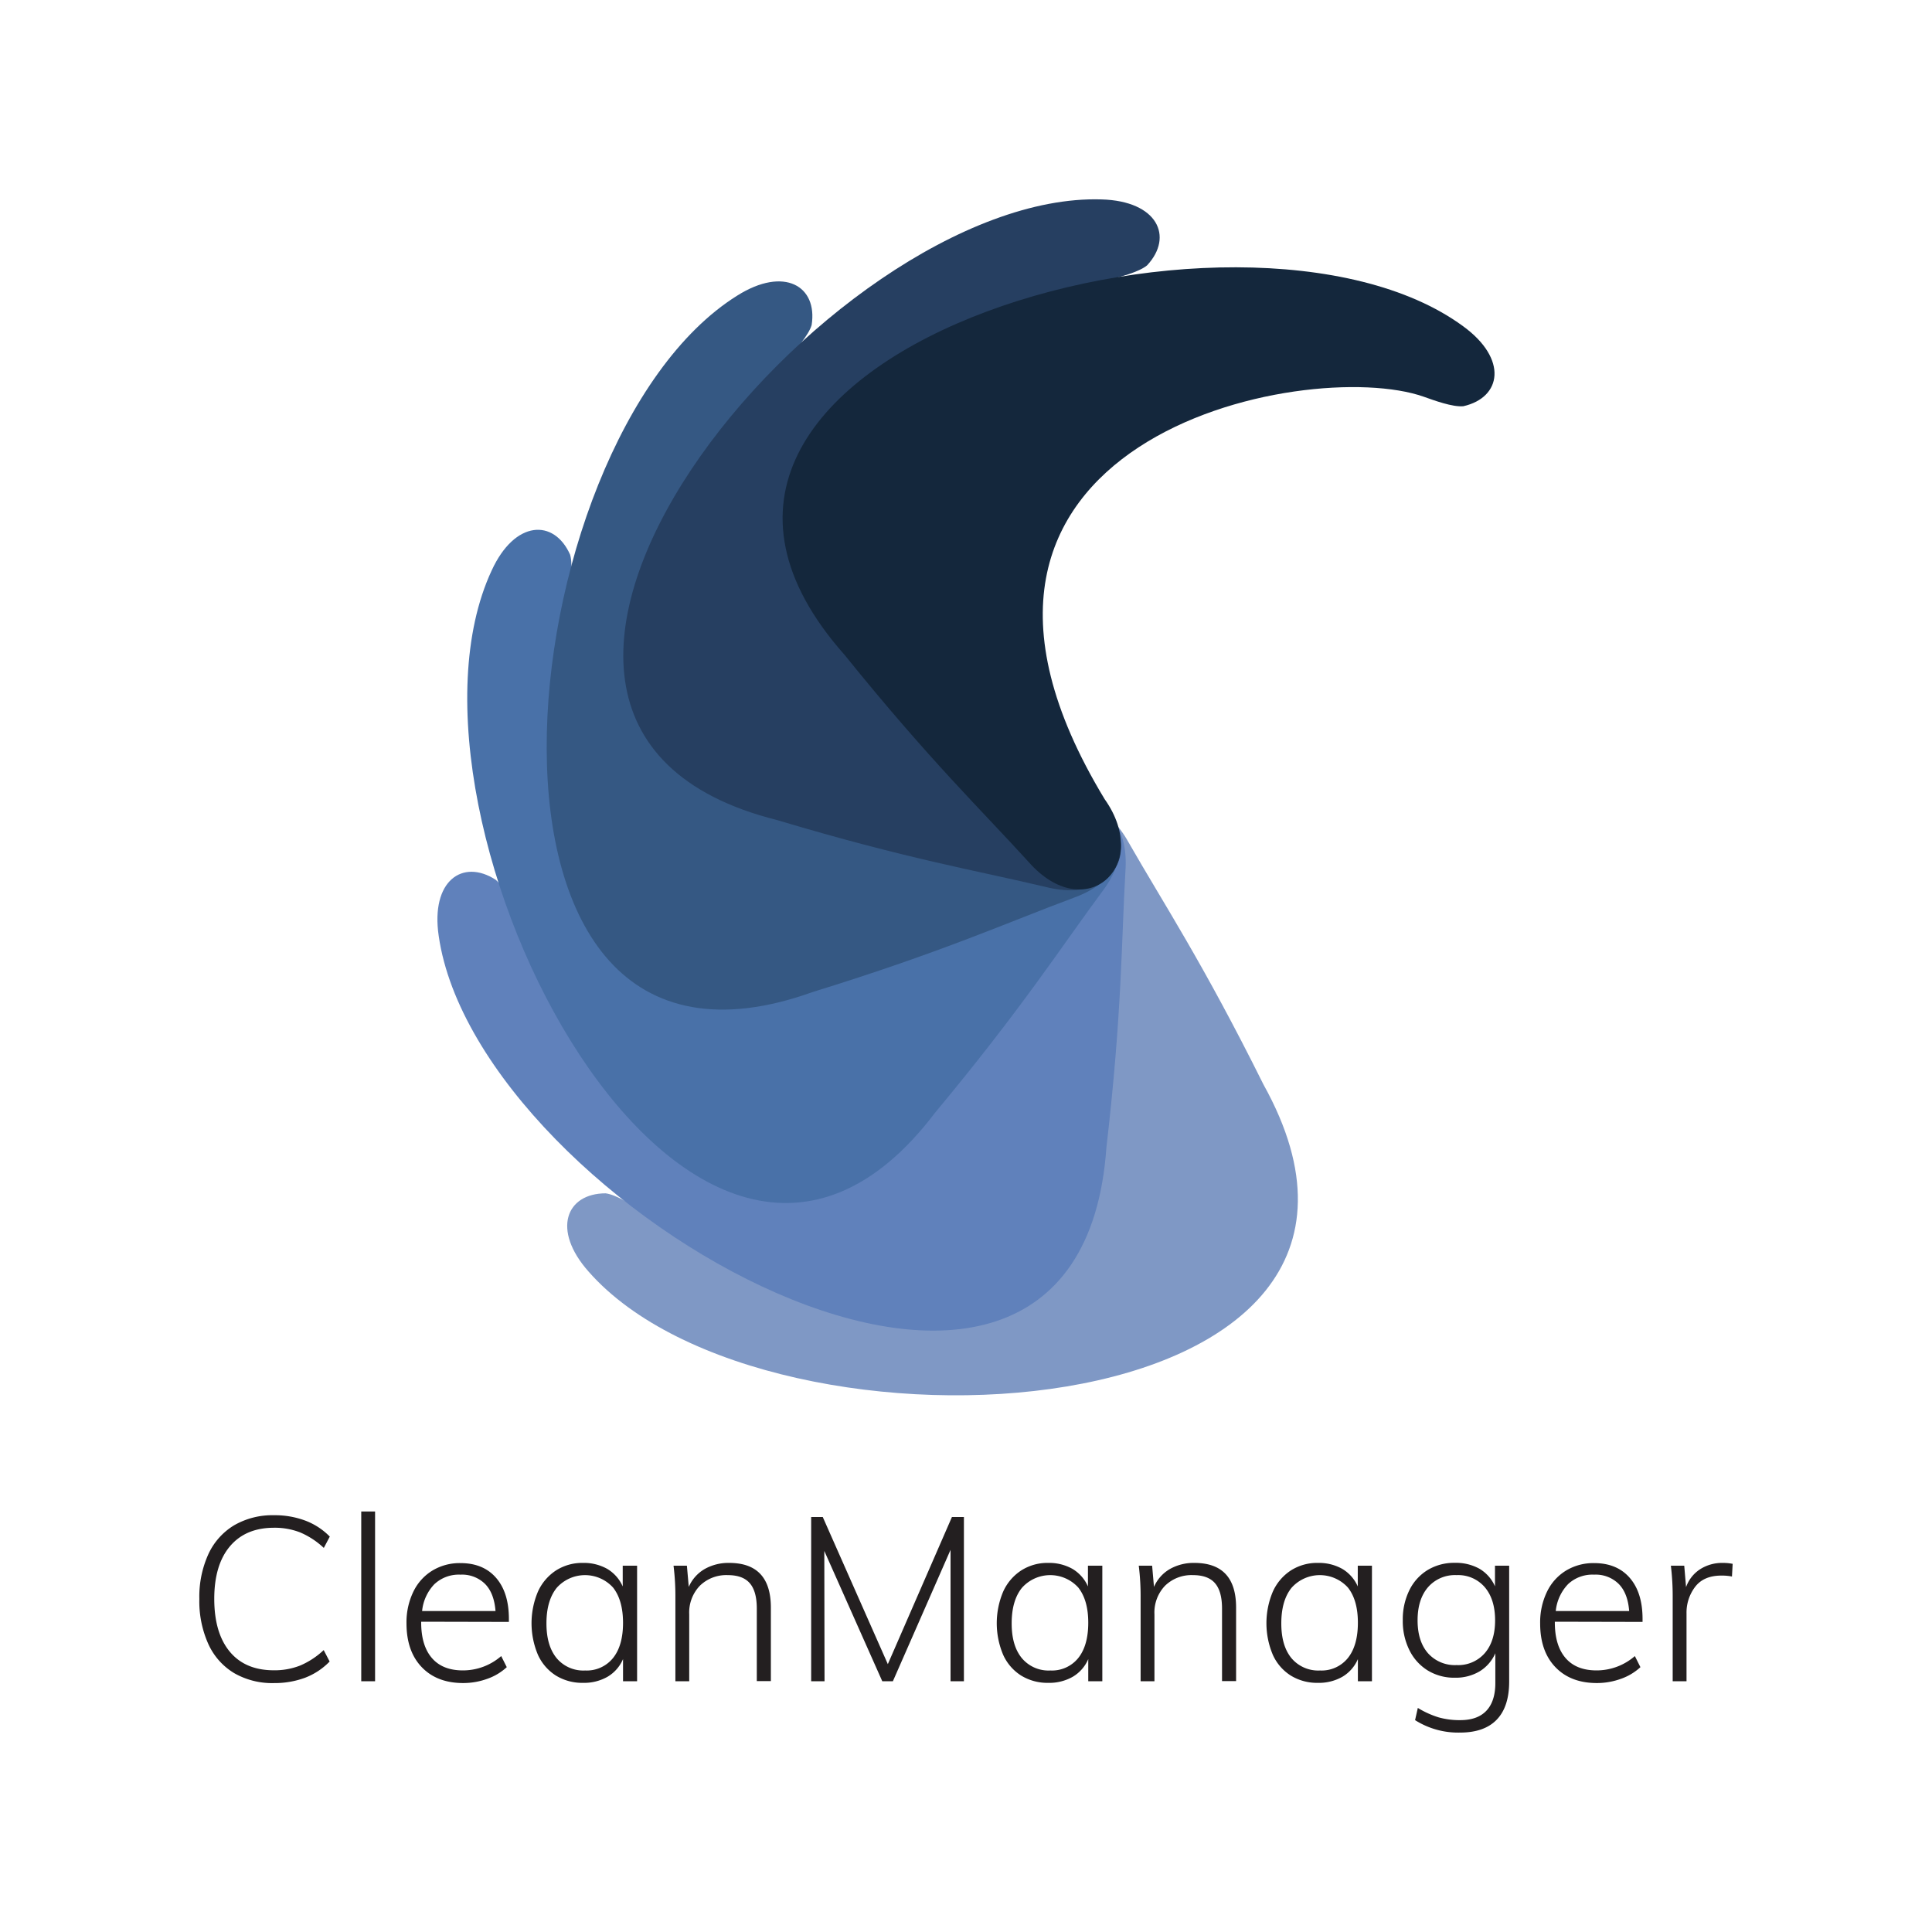 <svg id="Layer_1" data-name="Layer 1" xmlns="http://www.w3.org/2000/svg" viewBox="0 0 500 500"><defs><style>.cls-1{fill:#7f98c5;}.cls-2{fill:#6081bb;}.cls-3{fill:#4971a8;}.cls-4{fill:#355883;}.cls-5{fill:#263f61;}.cls-6{fill:#14273c;}.cls-7{fill:#231f20;}.cls-8{fill:none;}</style></defs><title>squarelogo</title><g id="layer1"><path id="path3794-1-2-3-9-6-3-1-4-5-7-1-4-5-0-1" class="cls-1" d="M292.11,218.07c9,15.73,19.16,31,34.88,62.61,50.47,90.8-128.13,101.44-174.68,48.39-9.57-10.81-5.79-20.2,4.41-20.24,2.79.35,7.07,3.13,9.45,4.61,27.13,17,138.17,19.54,103.2-83.76-8.31-19.76,12.06-31,22.74-11.61Z"/><path id="path3794-1-2-3-9-5-3-7-3-5-86-4-7-5-7-6-8" class="cls-2" d="M291.26,225.46c-1.06,18.08-.84,36.42-4.92,71.5-7.22,103.64-162.72,15.14-172.8-54.72-2.12-14.28,6.17-20.09,14.74-14.56,2.15,1.82,4.23,6.48,5.41,9,13.49,29,105.15,91.75,132.18-13.91,3.81-21.09,27-19.44,25.39,2.67Z"/><path id="path3794-1-2-3-9-5-0-8-8-5-51-2-4-5-7-0-7-5" class="cls-3" d="M285.19,230.82c-10.77,14.55-20.61,30-43.21,57.17C179.25,370.8,97.47,211.67,127.23,147.67c6-13.12,16.16-13.44,20.31-4.13.8,2.69,0,7.73-.41,10.5C142.55,185.72,185,288.37,265.4,214.7c14.72-15.58,33.27-1.49,19.79,16.12Z"/><path id="path3794-1-2-3-9-5-0-2-9-8-9-71-8-3-4-7-2-2-1" class="cls-4" d="M277.8,232.37c-17,6.32-33.66,13.92-67.41,24.34-97.75,35.18-79.47-142.8-19.61-180.2,12.21-7.7,20.87-2.45,19.27,7.62-.8,2.69-4.23,6.48-6.07,8.58-21.12,24.05-41.56,133.22,66,115.36,20.84-5,28.7,16.9,7.8,24.3Z"/><path id="path3794-1-2-3-9-5-0-2-8-3-2-8-15-4-1-0-6-5-6-0" class="cls-5" d="M270.62,229.54c-17.62-4.2-35.71-7.18-69.55-17.32C100.28,187,214.56,49.35,285.1,51.61c14.44.41,18.71,9.59,11.77,17.06-2.17,1.79-7.12,3-9.82,3.75C256.12,80.64,178.36,160,277.67,205c20.11,7.43,14.43,30-7.05,24.54Z"/><path id="path3794-1-2-3-9-5-0-2-8-6-4-9-4-27-72-6-6-7-9-9-8" class="cls-6" d="M266.19,223.06C254,209.64,240.78,197,218.58,169.49,149.64,91.76,321.7,42.7,378.63,84.41c11.68,8.49,10,18.47.08,20.72-2.8.26-7.58-1.52-10.22-2.45C338.32,92,229.36,113.52,285.87,206.8c12.4,17.48-5.05,32.91-19.68,16.26Z"/></g><path class="cls-7" d="M60.6,433a16.92,16.92,0,0,1-6.68-7.52,26.94,26.94,0,0,1-2.33-11.67,26.59,26.59,0,0,1,2.33-11.58,17,17,0,0,1,6.68-7.49,19.72,19.72,0,0,1,10.27-2.6A22.42,22.42,0,0,1,79,393.53a17.48,17.48,0,0,1,6.35,4.14l-1.55,2.93a20.91,20.91,0,0,0-6.09-4,18,18,0,0,0-6.8-1.22q-7.35,0-11.4,4.8t-4.06,13.58q0,8.83,4,13.67t11.43,4.84a18,18,0,0,0,6.8-1.23,20.71,20.71,0,0,0,6.09-4L85.31,430A17.63,17.63,0,0,1,79,434.18a22.64,22.64,0,0,1-8.09,1.4A19.72,19.72,0,0,1,60.6,433Z"/><path class="cls-7" d="M93.49,435.1V391.17h3.58V435.1Z"/><path class="cls-7" d="M109,419.7v.18q0,6,2.78,9.22t8.08,3.2a15.08,15.08,0,0,0,9.85-3.71l1.44,2.87a14.41,14.41,0,0,1-5,3,18.17,18.17,0,0,1-6.27,1.11q-6.8,0-10.74-4.12t-3.94-11.34a18.19,18.19,0,0,1,1.76-8.15,13,13,0,0,1,4.93-5.49,13.64,13.64,0,0,1,7.28-1.94q5.91,0,9.22,3.82t3.31,10.62v.78Zm3.46-9.76a11.7,11.7,0,0,0-3.22,7h19c-.24-3.07-1.13-5.41-2.69-7a8.45,8.45,0,0,0-6.38-2.42A9.23,9.23,0,0,0,112.47,409.94Z"/><path class="cls-7" d="M164.88,405.2v29.9h-3.64v-5.73a9.77,9.77,0,0,1-4,4.57,12.25,12.25,0,0,1-6.36,1.58,13,13,0,0,1-7-1.88,12.39,12.39,0,0,1-4.66-5.37,21,21,0,0,1,0-16.36,12.86,12.86,0,0,1,4.69-5.49,12.6,12.6,0,0,1,6.95-1.94,12.31,12.31,0,0,1,6.3,1.55,9.93,9.93,0,0,1,4,4.54V405.2Zm-6.21,23.87q2.57-3.22,2.57-9.07t-2.57-9.13a9.8,9.8,0,0,0-14.62.09c-1.75,2.2-2.63,5.26-2.63,9.16s.88,6.85,2.63,9a9,9,0,0,0,7.4,3.2A8.71,8.71,0,0,0,158.67,429.07Z"/><path class="cls-7" d="M199.5,416.06v19h-3.64V416.3c0-3-.61-5.17-1.82-6.57s-3.11-2.09-5.7-2.09a9.77,9.77,0,0,0-7.22,2.75,10,10,0,0,0-2.75,7.4V435.1h-3.58V413.49a63.91,63.91,0,0,0-.48-8.29h3.46l.48,5.49a9.91,9.91,0,0,1,4.12-4.63,12.49,12.49,0,0,1,6.33-1.58Q199.5,404.48,199.5,416.06Z"/><path class="cls-7" d="M246.36,392.6h3.1v42.5H246v-34l-14.92,34h-2.75l-15-33.72.06,33.72h-3.46V392.6h3l16.84,38.08Z"/><path class="cls-7" d="M285.28,405.2v29.9h-3.64v-5.73a9.77,9.77,0,0,1-4,4.57,12.25,12.25,0,0,1-6.36,1.58,13,13,0,0,1-7-1.88,12.33,12.33,0,0,1-4.66-5.37,21,21,0,0,1,0-16.36,12.79,12.79,0,0,1,4.69-5.49,12.57,12.57,0,0,1,6.95-1.94,12.31,12.31,0,0,1,6.3,1.55,9.93,9.93,0,0,1,4,4.54V405.2Zm-6.21,23.87q2.56-3.22,2.57-9.07t-2.57-9.13a9.8,9.8,0,0,0-14.62.09c-1.76,2.2-2.63,5.26-2.63,9.16s.87,6.85,2.63,9a9,9,0,0,0,7.4,3.2A8.71,8.71,0,0,0,279.07,429.07Z"/><path class="cls-7" d="M319.9,416.06v19h-3.64V416.3c0-3-.61-5.17-1.82-6.57s-3.12-2.09-5.7-2.09a9.78,9.78,0,0,0-7.23,2.75,10,10,0,0,0-2.74,7.4V435.1h-3.58V413.49a63.91,63.91,0,0,0-.48-8.29h3.46l.48,5.49a9.86,9.86,0,0,1,4.12-4.63,12.48,12.48,0,0,1,6.32-1.58Q319.91,404.48,319.9,416.06Z"/><path class="cls-7" d="M355.06,405.2v29.9h-3.64v-5.73a9.77,9.77,0,0,1-4,4.57,12.27,12.27,0,0,1-6.36,1.58,13,13,0,0,1-7-1.88,12.31,12.31,0,0,1-4.65-5.37,21,21,0,0,1,0-16.36,12.77,12.77,0,0,1,4.68-5.49,12.61,12.61,0,0,1,7-1.94,12.34,12.34,0,0,1,6.3,1.55,9.93,9.93,0,0,1,4,4.54V405.2Zm-6.21,23.87q2.56-3.22,2.57-9.07t-2.57-9.13a9.81,9.81,0,0,0-14.63.09c-1.75,2.2-2.62,5.26-2.62,9.16s.87,6.85,2.62,9a9.05,9.05,0,0,0,7.41,3.2A8.71,8.71,0,0,0,348.85,429.07Z"/><path class="cls-7" d="M390.57,405.2v30q0,6.51-3.22,9.85t-9.49,3.34a20.84,20.84,0,0,1-11.64-3.22l.71-3.16a23.65,23.65,0,0,0,5.38,2.44,19.89,19.89,0,0,0,5.61.72q4.47,0,6.77-2.45t2.3-7.16v-7.7a10.29,10.29,0,0,1-4.06,4.68,12.07,12.07,0,0,1-6.44,1.65,13.06,13.06,0,0,1-7-1.88,12.8,12.8,0,0,1-4.74-5.26,16.82,16.82,0,0,1-1.71-7.73,17,17,0,0,1,1.71-7.79,12.57,12.57,0,0,1,4.74-5.22,13.22,13.22,0,0,1,7-1.85A12.55,12.55,0,0,1,382.9,406a9.88,9.88,0,0,1,4,4.54V405.2Zm-6.3,22.62c1.78-2.07,2.66-4.9,2.66-8.48s-.88-6.47-2.66-8.56a9.06,9.06,0,0,0-7.31-3.14,9.23,9.23,0,0,0-7.4,3.14q-2.69,3.14-2.69,8.56t2.69,8.51a9.31,9.31,0,0,0,7.4,3.07A9.1,9.1,0,0,0,384.27,427.82Z"/><path class="cls-7" d="M402.39,419.7v.18q0,6,2.78,9.22t8.08,3.2a15.08,15.08,0,0,0,9.85-3.71l1.44,2.87a14.41,14.41,0,0,1-5,3,18.17,18.17,0,0,1-6.27,1.11q-6.79,0-10.74-4.12t-3.94-11.34a18.19,18.19,0,0,1,1.76-8.15,13,13,0,0,1,4.93-5.49,13.64,13.64,0,0,1,7.28-1.94q5.91,0,9.22,3.82t3.31,10.62v.78Zm3.46-9.76a11.7,11.7,0,0,0-3.22,7h19c-.24-3.07-1.13-5.41-2.69-7a8.45,8.45,0,0,0-6.38-2.42A9.23,9.23,0,0,0,405.85,409.94Z"/><path class="cls-7" d="M448.41,404.72l-.18,3.28a13.41,13.41,0,0,0-2.74-.24q-4.55,0-6.78,2.9a11,11,0,0,0-2.24,6.89V435.1h-3.58V413.49a65.87,65.87,0,0,0-.47-8.29h3.46l.47,5.55a9.11,9.11,0,0,1,3.68-4.66,10.54,10.54,0,0,1,5.76-1.61A12.71,12.71,0,0,1,448.41,404.72Z"/><rect class="cls-8" width="500" height="500"/></svg>